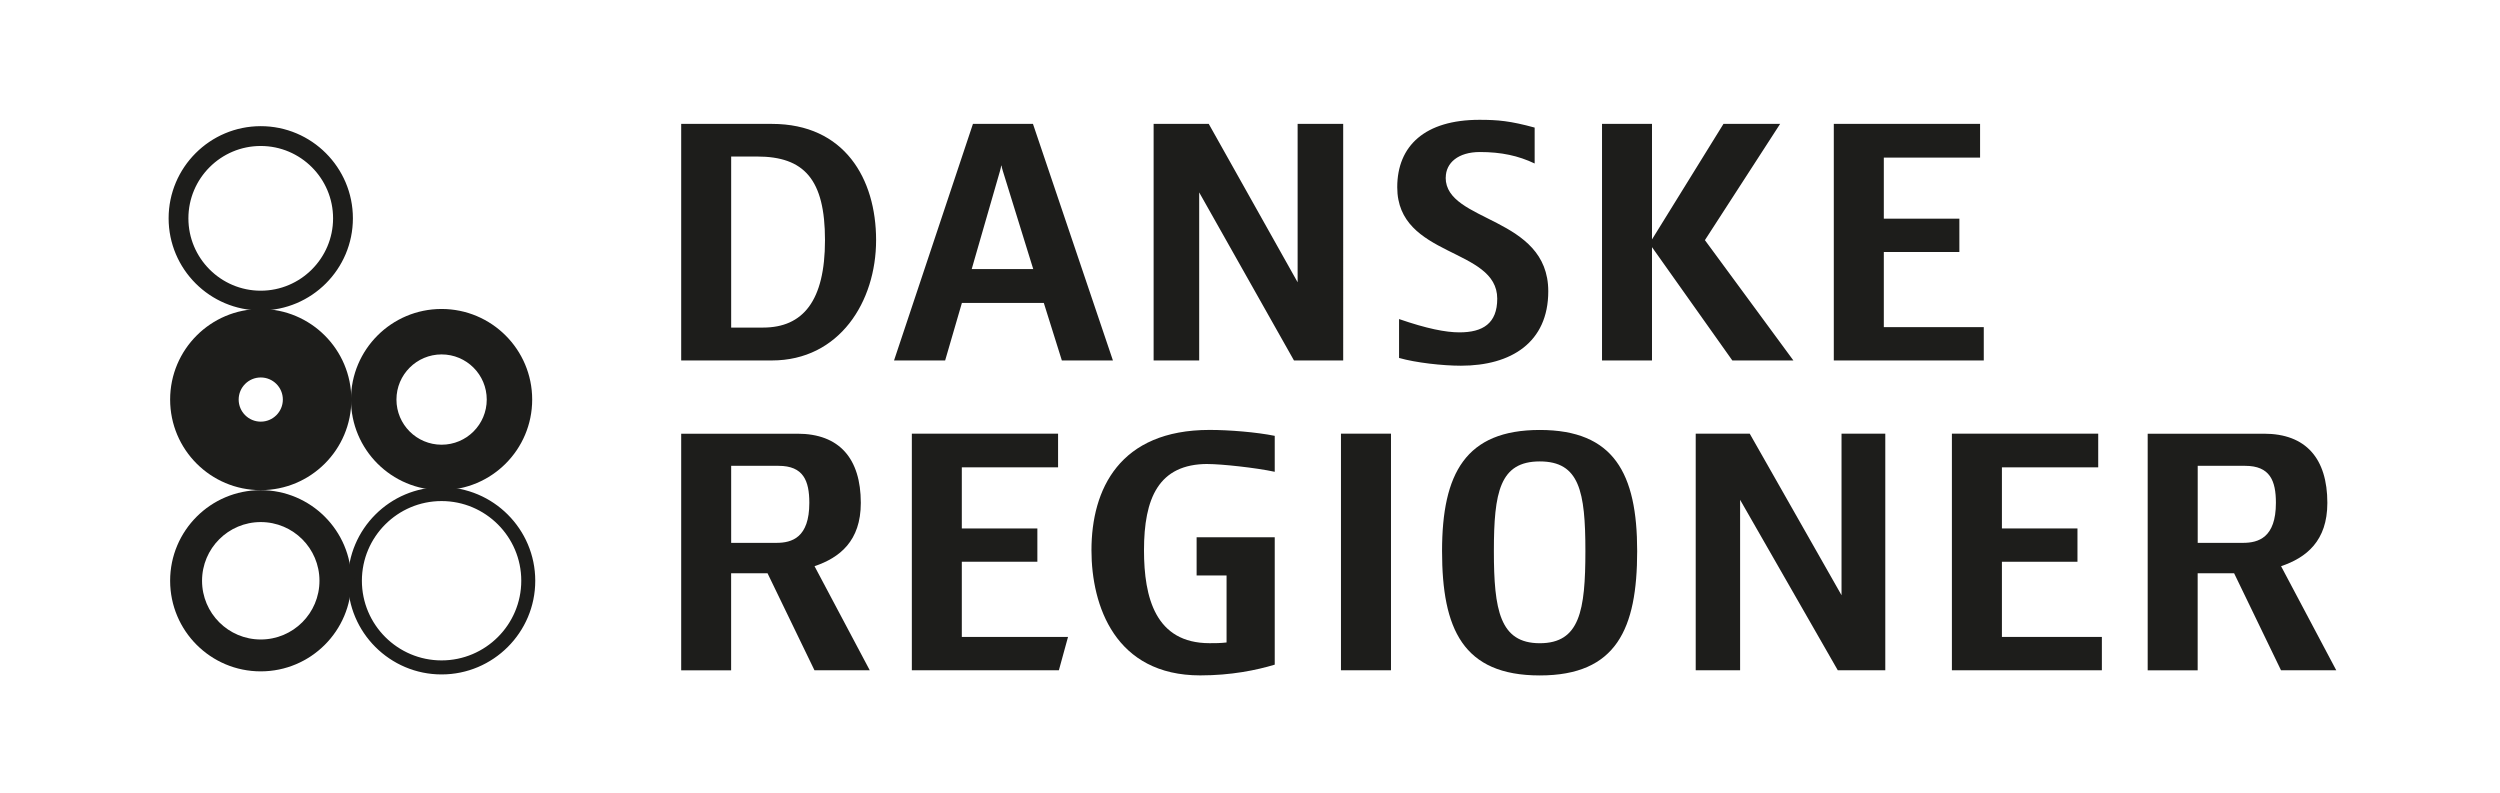 <?xml version="1.0" encoding="UTF-8"?><svg id="Layer_1" xmlns="http://www.w3.org/2000/svg" viewBox="0 0 595.28 188.75"><defs><style>.cls-1{fill:#1d1d1b;}</style></defs><path class="cls-1" d="M126.72,95.14c0,11.92-9.66,21.57-21.58,21.57s-21.57-9.66-21.57-21.57,9.66-21.57,21.57-21.57,21.58,9.66,21.58,21.57M105.15,84.39c-5.93,0-10.75,4.81-10.75,10.75s4.81,10.75,10.75,10.75,10.75-4.81,10.75-10.75-4.81-10.75-10.75-10.75"/><path class="cls-1" d="M83.66,138.28c0,11.92-9.66,21.58-21.58,21.58s-21.57-9.66-21.57-21.58,9.66-21.57,21.57-21.57,21.58,9.66,21.58,21.57M62.09,124.31c-7.72,0-13.98,6.26-13.98,13.98s6.26,13.98,13.98,13.98,13.98-6.26,13.98-13.98-6.26-13.98-13.98-13.98"/><path class="cls-1" d="M83.66,95.14c0,11.92-9.66,21.57-21.58,21.57s-21.57-9.66-21.57-21.57,9.66-21.57,21.57-21.57,21.58,9.66,21.58,21.57M62.09,89.88c-2.9,0-5.26,2.35-5.26,5.26s2.36,5.26,5.26,5.26,5.26-2.35,5.26-5.26-2.36-5.26-5.26-5.26"/><path class="cls-1" d="M83.66,51.99c0,11.91-9.66,21.58-21.58,21.58s-21.57-9.66-21.57-21.58,9.66-21.57,21.57-21.57,21.58,9.66,21.58,21.57M62.09,34.4c-9.71,0-17.58,7.87-17.58,17.59s7.88,17.59,17.58,17.59,17.59-7.87,17.59-17.59-7.87-17.59-17.59-17.59"/><path class="cls-1" d="M62.09,73.92c-12.1,0-21.94-9.84-21.94-21.94s9.84-21.94,21.94-21.94,21.94,9.84,21.94,21.94-9.84,21.94-21.94,21.94M62.09,30.78c-11.69,0-21.21,9.52-21.21,21.21s9.52,21.21,21.21,21.21,21.21-9.52,21.21-21.21-9.52-21.21-21.21-21.21M62.08,69.94c-9.9,0-17.95-8.05-17.95-17.95s8.05-17.95,17.95-17.95,17.96,8.05,17.96,17.95-8.06,17.95-17.96,17.95M62.08,34.76c-9.5,0-17.22,7.73-17.22,17.23s7.73,17.23,17.22,17.23,17.23-7.73,17.23-17.23-7.73-17.23-17.23-17.23"/><path class="cls-1" d="M126.72,138.29c0,11.91-9.66,21.57-21.58,21.57s-21.57-9.66-21.57-21.57,9.66-21.58,21.57-21.58,21.58,9.66,21.58,21.58M105.14,118.58c-10.88,0-19.7,8.82-19.7,19.7s8.82,19.7,19.7,19.7,19.71-8.82,19.71-19.7-8.82-19.7-19.71-19.7"/><path class="cls-1" d="M105.14,160.59c-12.29,0-22.3-10-22.3-22.3s10-22.3,22.3-22.3,22.31,10,22.31,22.3-10.01,22.3-22.31,22.3M105.14,117.44c-11.49,0-20.84,9.35-20.84,20.84s9.35,20.85,20.84,20.85,20.85-9.35,20.85-20.85-9.35-20.84-20.85-20.84M105.14,158.71c-11.26,0-20.43-9.17-20.43-20.43s9.17-20.43,20.43-20.43,20.43,9.17,20.43,20.43-9.17,20.43-20.43,20.43M105.14,119.31c-10.46,0-18.97,8.51-18.97,18.97s8.51,18.97,18.97,18.97,18.98-8.51,18.98-18.97-8.51-18.97-18.98-18.97"/><polygon class="cls-1" points="217.12 159.6 217.12 103.26 251.94 103.26 251.94 111.28 229.02 111.28 229.02 125.83 247.01 125.83 247.01 133.76 229.02 133.76 229.02 151.66 254.31 151.66 252.13 159.6 217.12 159.6"/><rect class="cls-1" x="319.3" y="103.26" width="11.91" height="56.34"/><path class="cls-1" d="M366.64,160.83c-18.33,0-23.27-11.11-23.27-29.62s5.64-28.83,23.27-28.83,23.19,10.32,23.19,28.83-4.92,29.62-23.19,29.62M366.64,109.87c-9.52,0-10.93,7.31-10.93,21.34s1.41,21.95,10.93,21.95,10.86-7.76,10.86-21.95-1.42-21.34-10.86-21.34"/><polygon class="cls-1" points="437.6 159.6 414.34 119.01 414.34 159.6 403.77 159.6 403.77 103.26 416.63 103.26 438.49 141.73 438.49 103.26 448.91 103.26 448.91 159.6 437.6 159.6"/><polygon class="cls-1" points="464.77 159.6 464.77 103.26 499.61 103.26 499.61 111.28 476.68 111.28 476.68 125.83 494.67 125.83 494.67 133.76 476.68 133.76 476.68 151.66 500.48 151.66 500.48 159.6 464.77 159.6"/><path class="cls-1" d="M183.8,29.5h-21.6v56.33h21.57c16.13,0,24.84-14.02,24.84-28.65s-7.53-27.68-24.81-27.68M181.69,78h-7.59v-40.73h6.17c11.23,0,16.17,5.46,16.17,19.92s-5.25,20.81-14.75,20.81M231.67,29.5l-18.79,56.33h12.17l3.99-13.7h20.72l-2.01-8.07h-16.37l.63-2.2,6.08-21.08c.11-.44.28-.97.28-1.33h.09c.08.27.18.88.35,1.33l6.53,21.08,2.47,7.93,5.03,16.04h12.16l-19.04-56.33h-14.28ZM308.99,67.23l-21.17-37.73h-13.13v56.33h10.85v-40.02l22.57,40.02h11.72V29.5h-10.85v37.73ZM344.25,42.29c0-3.53,3-6.09,8.12-6.09s9.16.88,13.05,2.73v-8.55c-5.83-1.59-8.74-1.85-13.15-1.85-12.95,0-19.57,6.17-19.57,16.05,0,16.84,23.81,14.28,23.81,26.54,0,5.91-3.44,8.02-9,8.02-3.27,0-7.75-.88-14.38-3.17v9.26c3.97,1.14,10.41,1.85,14.73,1.85,11.98,0,20.8-5.55,20.8-17.72,0-17.98-24.43-16.31-24.43-27.06M423.87,29.5h-13.49l-17.02,27.51v-27.51h-11.9v56.33h11.9v-26.98l19.13,26.98h14.54l-21.07-28.65,17.91-27.68ZM448.56,77.9v-17.9h17.99v-7.93h-17.99v-14.55h22.92v-8.02h-34.83v56.33h35.71v-7.93h-23.79Z"/><path class="cls-1" d="M193.95,159.6h13.15l-13.15-24.78c5.99-2.03,11.02-5.99,11.02-15.07,0-10.58-5.12-16.48-15.08-16.48h-27.69v56.34h11.89v-23.11h8.67l11.18,23.11ZM174.1,110.92h11.29c5.9,0,7.32,3.54,7.32,8.82,0,8.29-4.14,9.52-7.84,9.52h-10.77v-18.34Z"/><path class="cls-1" d="M543.15,159.6h13.14l-13.14-24.78c6-2.03,11.02-5.99,11.02-15.07,0-10.58-5.11-16.48-15.08-16.48h-27.7v56.34h11.9v-23.11h8.68l11.17,23.11ZM523.3,110.92h11.29c5.92,0,7.33,3.54,7.33,8.82,0,8.29-4.16,9.52-7.85,9.52h-10.77v-18.34Z"/><path class="cls-1" d="M287.57,110.49c3.25,0,11.47.88,15.96,1.85v-8.56c-4.33-.88-10.85-1.41-15.51-1.41-21.44,0-28.13,14.11-28.13,28.65,0,13.23,5.64,29.8,25.91,29.8,7.29,0,13.34-1.23,17.73-2.56v-30.33h-11.47s-7.13,0-7.13,0v9.09h7.13v15.96c-1.41.17-2.83.17-4.05.17-12.88,0-15.61-10.85-15.61-22.13,0-12.34,3.44-20.54,15.16-20.54Z"/></svg>